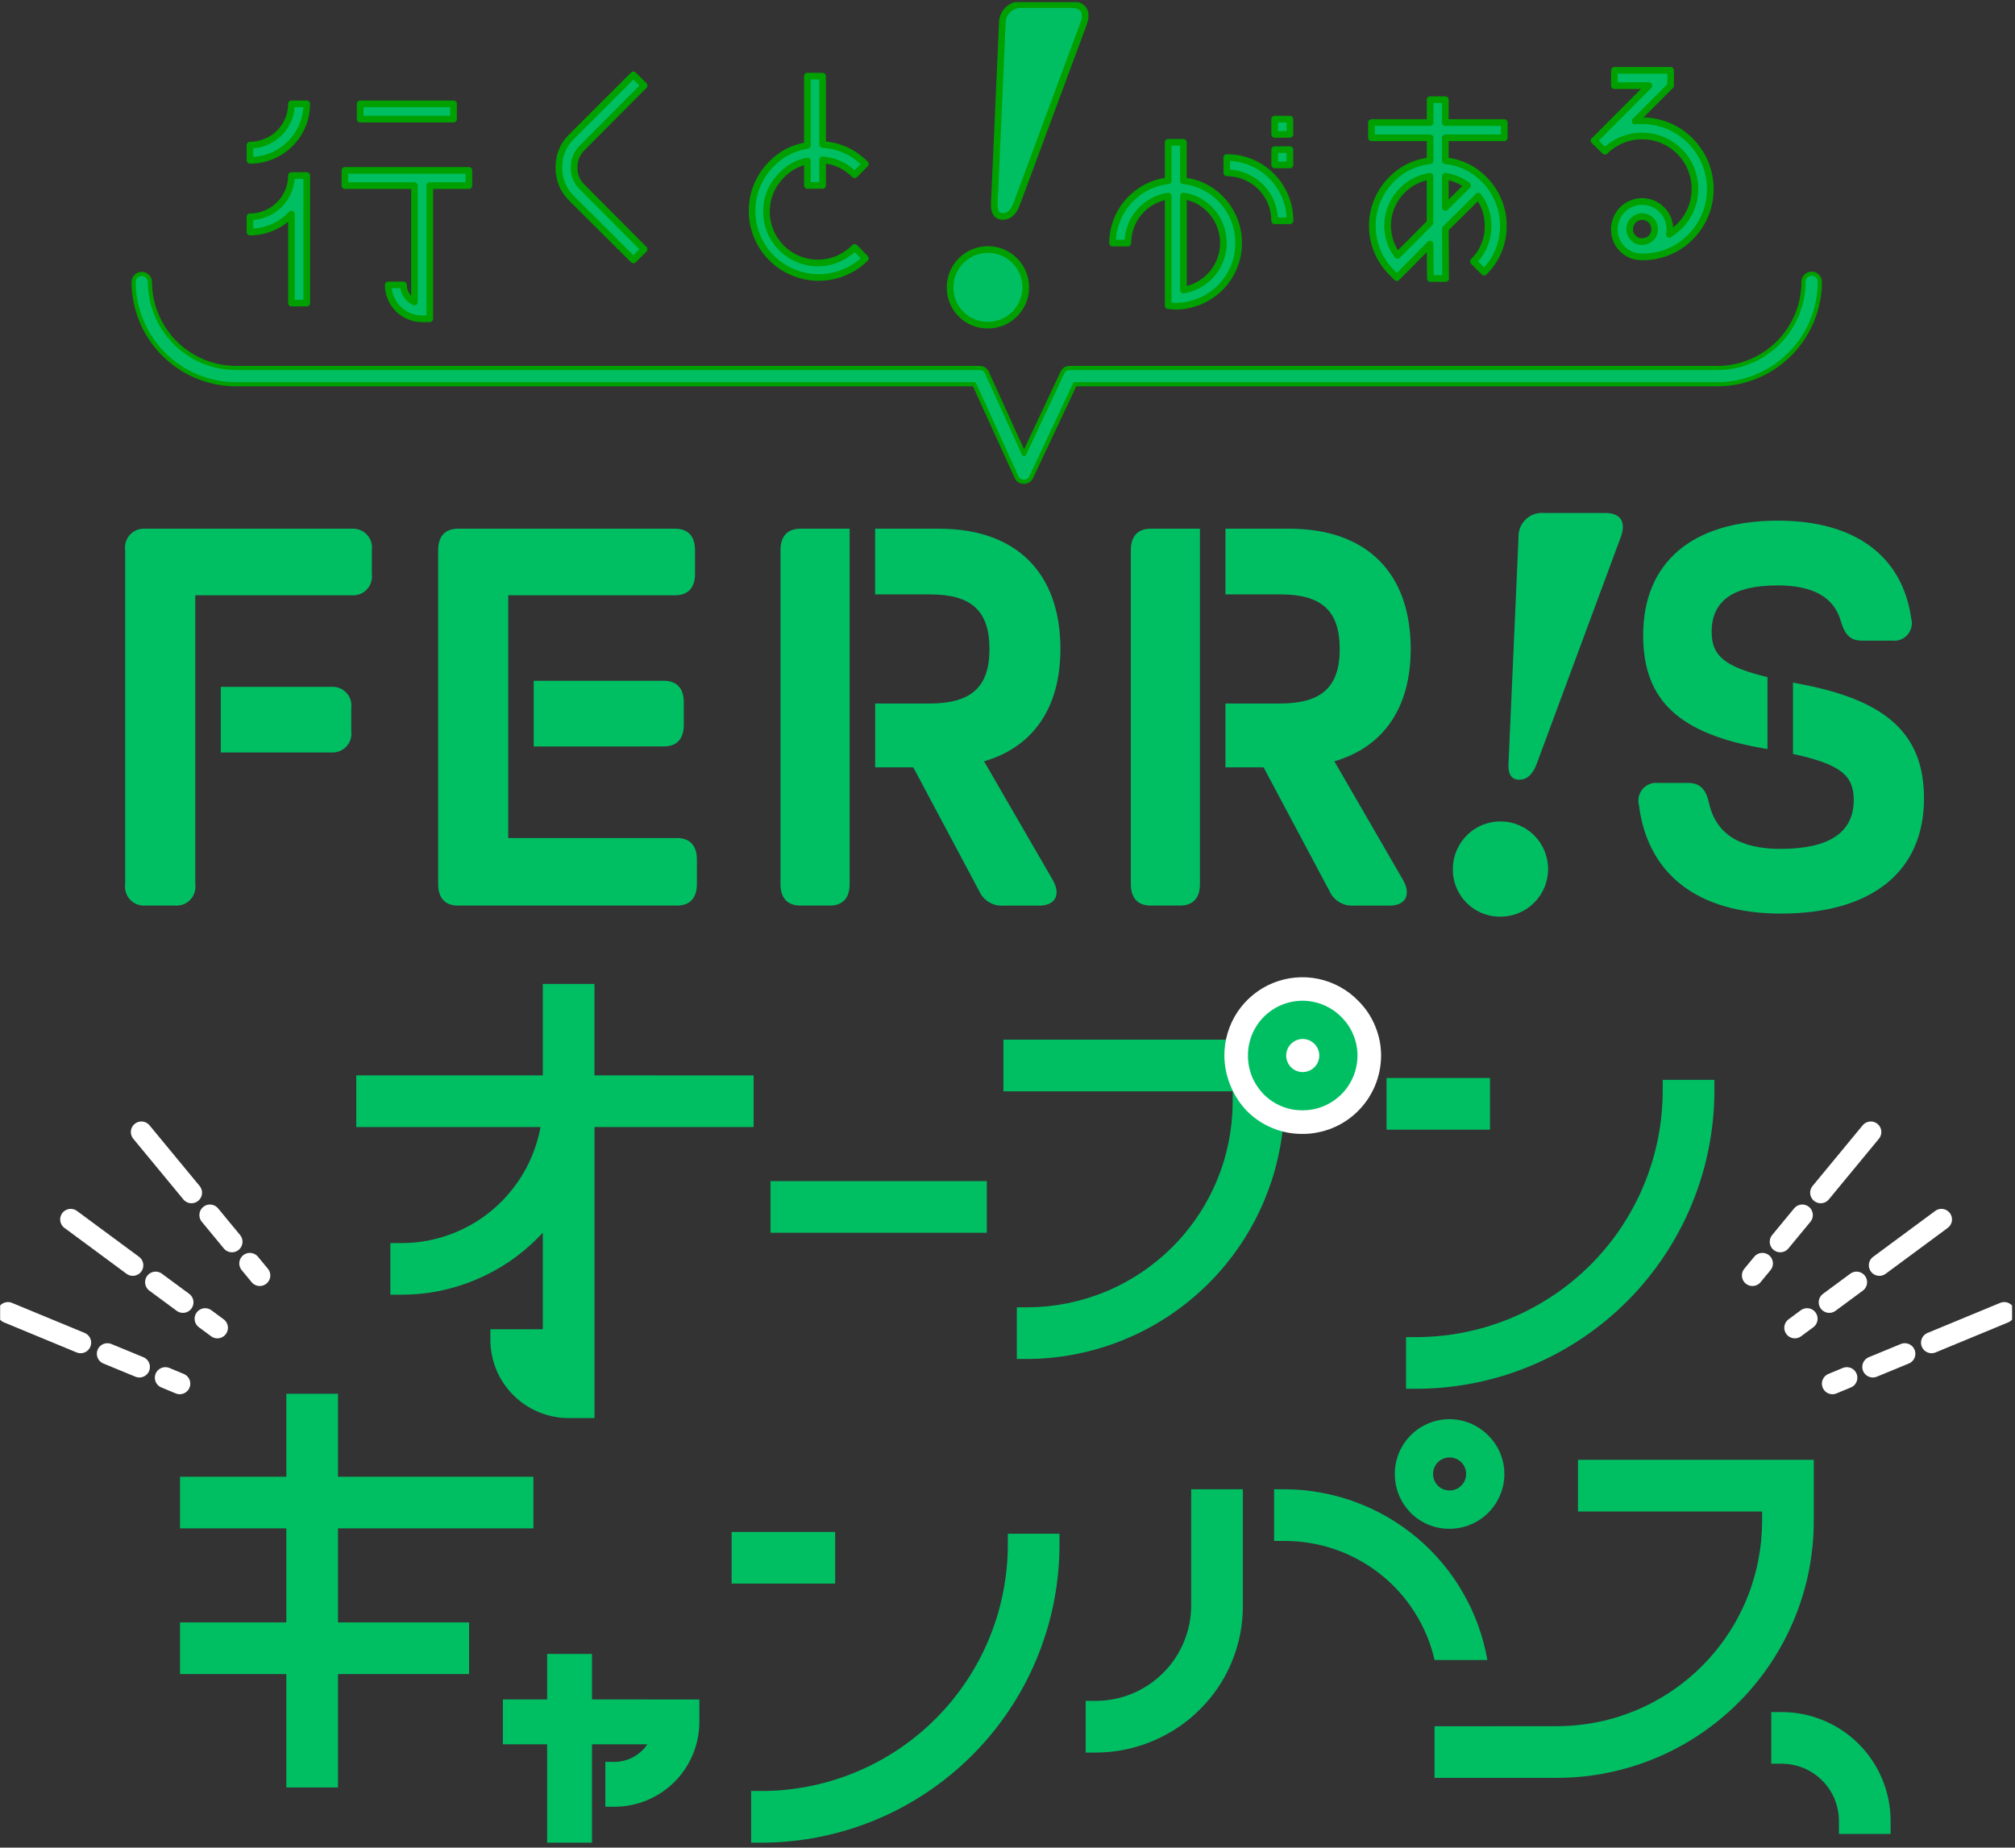 <svg xmlns="http://www.w3.org/2000/svg" xmlns:xlink="http://www.w3.org/1999/xlink" width="241" zoomAndPan="magnify" viewBox="0 0 180.75 165.75" height="221" preserveAspectRatio="xMidYMid meet" version="1.0"><rect x="0" y="0" width="180.75" height="165.75" fill="#333333" stroke="none"/><defs><clipPath id="97fe059901"><path d="M 89 0.191 L 98 0.191 L 98 20 L 89 20 Z M 89 0.191 " clip-rule="nonzero"/></clipPath><clipPath id="554e48c8b2"><path d="M 88 0.191 L 98 0.191 L 98 20 L 88 20 Z M 88 0.191 " clip-rule="nonzero"/></clipPath><clipPath id="2a0eb572af"><path d="M 0.012 91 L 47 91 L 47 146 L 0.012 146 Z M 0.012 91 " clip-rule="nonzero"/></clipPath><clipPath id="83a73ac48e"><path d="M 0.012 88 L 44 88 L 44 144 L 0.012 144 Z M 0.012 88 " clip-rule="nonzero"/></clipPath><clipPath id="34e74c6a42"><path d="M 0.012 82 L 39 82 L 39 141 L 0.012 141 Z M 0.012 82 " clip-rule="nonzero"/></clipPath><clipPath id="81311c42ed"><path d="M 0.012 86 L 51 86 L 51 142 L 0.012 142 Z M 0.012 86 " clip-rule="nonzero"/></clipPath><clipPath id="e8931c4ed3"><path d="M 0.012 82 L 48 82 L 48 139 L 0.012 139 Z M 0.012 82 " clip-rule="nonzero"/></clipPath><clipPath id="9655ac6599"><path d="M 0.012 74 L 44 74 L 44 134 L 0.012 134 Z M 0.012 74 " clip-rule="nonzero"/></clipPath><clipPath id="f488abe79f"><path d="M 0.012 96 L 43 96 L 43 151 L 0.012 151 Z M 0.012 96 " clip-rule="nonzero"/></clipPath><clipPath id="75117c6ba0"><path d="M 0.012 94 L 40 94 L 40 150 L 0.012 150 Z M 0.012 94 " clip-rule="nonzero"/></clipPath><clipPath id="2b951c528d"><path d="M 0.012 90 L 35 90 L 35 148 L 0.012 148 Z M 0.012 90 " clip-rule="nonzero"/></clipPath><clipPath id="f130845356"><path d="M 134 91 L 180.488 91 L 180.488 146 L 134 146 Z M 134 91 " clip-rule="nonzero"/></clipPath><clipPath id="26d3ef4341"><path d="M 137 88 L 180.488 88 L 180.488 144 L 137 144 Z M 137 88 " clip-rule="nonzero"/></clipPath><clipPath id="7c9bd019e0"><path d="M 141 82 L 180.488 82 L 180.488 141 L 141 141 Z M 141 82 " clip-rule="nonzero"/></clipPath><clipPath id="75b1751399"><path d="M 130 86 L 180.488 86 L 180.488 142 L 130 142 Z M 130 86 " clip-rule="nonzero"/></clipPath><clipPath id="a569c85733"><path d="M 132 82 L 180.488 82 L 180.488 139 L 132 139 Z M 132 82 " clip-rule="nonzero"/></clipPath><clipPath id="0454442317"><path d="M 136 74 L 180.488 74 L 180.488 134 L 136 134 Z M 136 74 " clip-rule="nonzero"/></clipPath><clipPath id="8cad774f51"><path d="M 137 96 L 180.488 96 L 180.488 151 L 137 151 Z M 137 96 " clip-rule="nonzero"/></clipPath><clipPath id="73d45f5d71"><path d="M 141 94 L 180.488 94 L 180.488 150 L 141 150 Z M 141 94 " clip-rule="nonzero"/></clipPath><clipPath id="94820f8550"><path d="M 146 90 L 180.488 90 L 180.488 148 L 146 148 Z M 146 90 " clip-rule="nonzero"/></clipPath><clipPath id="37175fec1a"><path d="M 45 148 L 63 148 L 63 165.309 L 45 165.309 Z M 45 148 " clip-rule="nonzero"/></clipPath><clipPath id="d464684e99"><path d="M 67 137 L 96 137 L 96 165.309 L 67 165.309 Z M 67 137 " clip-rule="nonzero"/></clipPath></defs><path fill="#00bf63" d="M 135.316 68.52 L 136.215 48.203 C 136.203 47.902 136.254 47.609 136.367 47.324 C 136.48 47.043 136.648 46.797 136.871 46.59 C 137.09 46.379 137.344 46.227 137.633 46.125 C 137.922 46.027 138.215 45.992 138.52 46.02 L 143.984 46.02 C 145.383 46.02 145.895 46.824 145.379 48.203 L 137.848 68.52 C 137.492 69.473 136.973 69.949 136.285 69.949 C 135.594 69.949 135.273 69.473 135.312 68.52 " fill-opacity="1" fill-rule="nonzero"/><path fill="#00bf63" d="M 130.324 77.871 C 130.328 77.59 130.363 77.316 130.422 77.043 C 130.484 76.77 130.57 76.508 130.68 76.25 C 130.793 75.996 130.93 75.75 131.086 75.523 C 131.246 75.293 131.426 75.082 131.629 74.887 C 131.828 74.695 132.047 74.52 132.281 74.371 C 132.516 74.219 132.762 74.09 133.023 73.988 C 133.281 73.887 133.551 73.809 133.824 73.758 C 134.098 73.707 134.375 73.688 134.656 73.691 C 134.934 73.695 135.211 73.723 135.484 73.781 C 135.758 73.84 136.023 73.926 136.277 74.035 C 136.535 74.145 136.777 74.277 137.008 74.438 C 137.238 74.594 137.453 74.773 137.648 74.973 C 137.844 75.172 138.016 75.391 138.172 75.621 C 138.324 75.855 138.453 76.102 138.559 76.363 C 138.66 76.621 138.738 76.887 138.793 77.16 C 138.844 77.434 138.871 77.711 138.867 77.992 C 138.867 78.27 138.836 78.547 138.781 78.82 C 138.723 79.094 138.641 79.359 138.535 79.617 C 138.426 79.875 138.293 80.117 138.137 80.352 C 137.98 80.582 137.805 80.797 137.605 80.992 C 137.406 81.191 137.191 81.367 136.961 81.52 C 136.727 81.676 136.48 81.805 136.223 81.91 C 135.965 82.02 135.699 82.098 135.426 82.152 C 135.152 82.207 134.875 82.234 134.594 82.234 C 134.309 82.238 134.027 82.211 133.746 82.156 C 133.469 82.105 133.195 82.023 132.93 81.914 C 132.668 81.805 132.418 81.672 132.18 81.512 C 131.945 81.352 131.727 81.168 131.527 80.965 C 131.328 80.762 131.148 80.539 130.996 80.301 C 130.84 80.059 130.711 79.809 130.609 79.543 C 130.504 79.277 130.43 79 130.383 78.719 C 130.332 78.438 130.316 78.156 130.324 77.871 " fill-opacity="1" fill-rule="nonzero"/><path fill="#00bf63" d="M 26.168 9.324 L 27.539 9.324 C 27.539 9.656 27.504 9.988 27.441 10.316 C 27.375 10.645 27.277 10.961 27.148 11.27 C 27.02 11.578 26.863 11.871 26.676 12.148 C 26.488 12.422 26.277 12.68 26.043 12.914 C 25.805 13.152 25.547 13.359 25.27 13.547 C 24.992 13.73 24.699 13.887 24.391 14.012 C 24.082 14.141 23.762 14.234 23.434 14.301 C 23.105 14.363 22.777 14.395 22.441 14.395 L 22.441 13.023 C 22.934 13.027 23.41 12.934 23.863 12.746 C 24.32 12.562 24.723 12.293 25.074 11.945 C 25.422 11.602 25.691 11.199 25.883 10.746 C 26.074 10.289 26.168 9.816 26.168 9.324 M 26.168 15.762 L 27.539 15.762 L 27.539 27.211 L 26.168 27.211 L 26.168 19.215 C 25.688 19.73 25.121 20.129 24.473 20.41 C 23.824 20.691 23.148 20.832 22.441 20.832 L 22.441 19.461 C 22.934 19.465 23.406 19.371 23.863 19.184 C 24.316 18.996 24.719 18.727 25.066 18.383 C 25.418 18.035 25.688 17.637 25.879 17.184 C 26.07 16.727 26.164 16.254 26.168 15.766 M 42.09 15.297 L 42.09 16.668 L 38.582 16.668 L 38.582 28.617 L 37.898 28.617 C 37.492 28.621 37.105 28.543 36.734 28.391 C 36.359 28.234 36.031 28.016 35.746 27.73 C 35.461 27.445 35.238 27.117 35.086 26.742 C 34.93 26.371 34.855 25.98 34.855 25.578 L 36.227 25.578 C 36.223 25.91 36.309 26.215 36.488 26.492 C 36.668 26.77 36.91 26.977 37.211 27.113 L 37.211 16.668 L 30.965 16.668 L 30.965 15.297 Z M 40.715 10.695 L 32.332 10.695 L 32.332 9.324 L 40.715 9.324 Z M 40.715 10.695 " fill-opacity="1" fill-rule="nonzero"/><path stroke-linecap="round" transform="matrix(0.748, 0, 0, 0.748, -7.935, -3.042)" fill="none" stroke-linejoin="round" d="M 45.563 16.521 L 47.394 16.521 C 47.394 16.965 47.347 17.409 47.264 17.847 C 47.175 18.285 47.045 18.708 46.873 19.12 C 46.7 19.533 46.492 19.924 46.241 20.295 C 45.991 20.66 45.709 21.004 45.396 21.318 C 45.077 21.636 44.733 21.913 44.362 22.163 C 43.992 22.408 43.6 22.617 43.188 22.784 C 42.776 22.956 42.348 23.082 41.909 23.17 C 41.471 23.254 41.033 23.296 40.584 23.296 L 40.584 21.464 C 41.241 21.469 41.878 21.344 42.483 21.093 C 43.094 20.848 43.632 20.488 44.101 20.023 C 44.566 19.564 44.926 19.026 45.182 18.421 C 45.437 17.81 45.563 17.179 45.563 16.521 Z M 45.563 25.122 L 47.394 25.122 L 47.394 40.419 L 45.563 40.419 L 45.563 29.736 C 44.921 30.425 44.164 30.957 43.298 31.333 C 42.431 31.708 41.528 31.896 40.584 31.896 L 40.584 30.065 C 41.241 30.07 41.873 29.944 42.483 29.694 C 43.089 29.443 43.626 29.083 44.091 28.624 C 44.561 28.16 44.921 27.627 45.176 27.022 C 45.432 26.411 45.557 25.78 45.563 25.127 Z M 66.835 24.501 L 66.835 26.333 L 62.148 26.333 L 62.148 42.298 L 61.235 42.298 C 60.692 42.303 60.176 42.199 59.68 41.995 C 59.179 41.786 58.74 41.494 58.359 41.113 C 57.978 40.732 57.681 40.294 57.477 39.793 C 57.269 39.297 57.169 38.775 57.169 38.237 L 59.001 38.237 C 58.996 38.681 59.111 39.088 59.351 39.459 C 59.591 39.829 59.915 40.106 60.317 40.288 L 60.317 26.333 L 51.971 26.333 L 51.971 24.501 Z M 64.998 18.353 L 53.798 18.353 L 53.798 16.521 L 64.998 16.521 Z M 64.998 18.353 " stroke="#00a000" stroke-width="0.8" stroke-opacity="1" stroke-miterlimit="4"/><path stroke-linecap="round" transform="matrix(0.748, 0, 0, 0.748, -17.758, -2.122)" fill-opacity="1" fill="#00bf63" fill-rule="nonzero" stroke-linejoin="round" d="M 99.698 11.823 L 100.982 13.101 L 93.581 20.538 C 92.919 21.191 92.59 21.984 92.59 22.918 C 92.574 23.852 92.903 24.646 93.581 25.298 L 100.982 32.73 L 99.698 34.008 L 92.266 26.608 C 91.254 25.585 90.753 24.353 90.768 22.908 C 90.753 21.478 91.254 20.257 92.266 19.249 Z M 99.698 11.823 " stroke="#00a000" stroke-width="0.8" stroke-opacity="1" stroke-miterlimit="4"/><path stroke-linecap="round" transform="matrix(0.748, 0, 0, 0.748, -23.889, -2.161)" fill-opacity="1" fill="#00bf63" fill-rule="nonzero" stroke-linejoin="round" d="M 135.711 33.878 C 135.341 34.243 134.939 34.572 134.5 34.859 C 134.062 35.146 133.603 35.386 133.123 35.579 C 132.637 35.778 132.136 35.924 131.625 36.023 C 131.113 36.122 130.597 36.169 130.075 36.169 C 129.553 36.164 129.036 36.112 128.525 36.007 C 128.013 35.903 127.517 35.751 127.032 35.548 C 126.552 35.35 126.098 35.104 125.665 34.812 C 125.232 34.52 124.83 34.191 124.459 33.82 C 124.089 33.45 123.76 33.048 123.473 32.615 C 123.18 32.182 122.94 31.722 122.737 31.237 C 122.539 30.757 122.387 30.261 122.283 29.75 C 122.184 29.238 122.131 28.722 122.131 28.2 C 122.126 27.678 122.178 27.161 122.278 26.644 C 122.377 26.133 122.528 25.637 122.726 25.152 C 122.925 24.672 123.165 24.212 123.452 23.774 C 123.744 23.341 124.068 22.939 124.438 22.568 C 125.628 21.342 127.069 20.601 128.76 20.335 L 128.76 12.021 L 130.586 12.021 L 130.586 20.22 C 132.59 20.356 134.302 21.138 135.711 22.563 L 134.433 23.847 C 133.363 22.788 132.084 22.193 130.586 22.052 L 130.586 25.126 L 128.76 25.126 L 128.76 22.198 C 127.575 22.438 126.562 22.991 125.717 23.847 C 125.425 24.134 125.164 24.442 124.934 24.781 C 124.699 25.115 124.506 25.47 124.344 25.846 C 124.183 26.222 124.062 26.608 123.979 27.01 C 123.895 27.412 123.854 27.813 123.849 28.22 C 123.849 28.628 123.885 29.035 123.963 29.436 C 124.042 29.838 124.156 30.225 124.313 30.606 C 124.464 30.981 124.657 31.341 124.882 31.681 C 125.111 32.02 125.367 32.333 125.654 32.625 C 125.941 32.912 126.26 33.168 126.599 33.398 C 126.938 33.622 127.298 33.81 127.674 33.967 C 128.05 34.123 128.441 34.238 128.843 34.316 C 129.245 34.394 129.647 34.431 130.054 34.426 C 130.466 34.426 130.868 34.384 131.27 34.301 C 131.666 34.217 132.058 34.092 132.428 33.935 C 132.804 33.773 133.164 33.575 133.498 33.345 C 133.838 33.116 134.145 32.855 134.433 32.563 Z M 135.711 33.878 " stroke="#00a000" stroke-width="0.8" stroke-opacity="1" stroke-miterlimit="4"/><path fill="#00bf63" d="M 109.559 17.82 C 109.953 18.215 110.281 18.66 110.543 19.156 C 110.805 19.648 110.988 20.172 111.098 20.719 C 111.207 21.266 111.23 21.82 111.176 22.375 C 111.121 22.934 110.988 23.469 110.773 23.984 C 110.559 24.5 110.277 24.977 109.922 25.406 C 109.57 25.84 109.16 26.215 108.695 26.523 C 108.23 26.836 107.734 27.074 107.199 27.238 C 106.664 27.406 106.117 27.488 105.559 27.492 L 104.875 27.438 L 104.875 17.602 C 104.371 17.68 103.898 17.84 103.453 18.09 C 103.008 18.336 102.617 18.656 102.285 19.043 C 101.953 19.43 101.699 19.859 101.523 20.34 C 101.348 20.816 101.258 21.309 101.258 21.82 L 99.887 21.82 C 99.887 21.477 99.918 21.137 99.98 20.801 C 100.043 20.465 100.137 20.137 100.258 19.816 C 100.379 19.496 100.531 19.191 100.707 18.898 C 100.887 18.605 101.09 18.332 101.316 18.074 C 101.547 17.82 101.797 17.59 102.066 17.379 C 102.336 17.168 102.621 16.984 102.926 16.828 C 103.23 16.668 103.547 16.539 103.875 16.438 C 104.199 16.34 104.535 16.27 104.875 16.23 L 104.875 12.777 L 106.242 12.777 L 106.242 16.23 C 107.535 16.375 108.641 16.906 109.559 17.82 M 108.574 18.777 C 107.93 18.121 107.156 17.727 106.246 17.598 L 106.246 26.039 C 107.039 25.906 107.738 25.578 108.348 25.055 C 108.957 24.531 109.383 23.883 109.629 23.121 C 109.875 22.355 109.902 21.582 109.711 20.801 C 109.523 20.02 109.145 19.344 108.574 18.777 M 114.137 15.789 C 114.676 16.32 115.09 16.938 115.383 17.637 C 115.672 18.336 115.812 19.062 115.809 19.82 L 114.438 19.82 C 114.438 19.535 114.41 19.258 114.355 18.98 C 114.301 18.703 114.219 18.434 114.109 18.172 C 114.004 17.91 113.871 17.664 113.715 17.43 C 113.555 17.195 113.379 16.977 113.18 16.777 C 112.977 16.578 112.762 16.398 112.527 16.242 C 112.293 16.086 112.043 15.953 111.781 15.844 C 111.52 15.734 111.254 15.656 110.977 15.598 C 110.699 15.543 110.418 15.516 110.137 15.516 L 110.137 14.145 C 110.887 14.141 111.609 14.281 112.305 14.566 C 112.996 14.852 113.609 15.262 114.137 15.793 M 114.438 10.695 L 115.809 10.695 L 115.809 12.066 L 114.438 12.066 Z M 115.809 14.805 L 114.438 14.805 L 114.438 13.434 L 115.809 13.434 Z M 115.809 14.805 " fill-opacity="1" fill-rule="nonzero"/><path stroke-linecap="round" transform="matrix(0.748, 0, 0, 0.748, -35.368, -3.527)" fill="none" stroke-linejoin="round" d="M 193.628 28.522 C 194.156 29.049 194.594 29.644 194.944 30.306 C 195.293 30.964 195.539 31.663 195.685 32.394 C 195.831 33.125 195.862 33.866 195.789 34.607 C 195.716 35.353 195.539 36.068 195.252 36.757 C 194.965 37.446 194.589 38.083 194.114 38.657 C 193.644 39.236 193.096 39.737 192.475 40.149 C 191.854 40.567 191.191 40.885 190.476 41.104 C 189.761 41.329 189.031 41.438 188.284 41.444 L 187.371 41.371 L 187.371 28.229 C 186.698 28.334 186.066 28.548 185.471 28.882 C 184.876 29.21 184.354 29.638 183.911 30.155 C 183.467 30.672 183.128 31.246 182.893 31.888 C 182.658 32.524 182.538 33.182 182.538 33.866 L 180.706 33.866 C 180.706 33.406 180.748 32.952 180.832 32.504 C 180.915 32.055 181.04 31.616 181.202 31.188 C 181.364 30.76 181.567 30.353 181.802 29.962 C 182.042 29.571 182.314 29.205 182.616 28.861 C 182.924 28.522 183.258 28.214 183.619 27.932 C 183.979 27.65 184.36 27.405 184.767 27.196 C 185.174 26.982 185.597 26.81 186.035 26.674 C 186.468 26.544 186.917 26.45 187.371 26.397 L 187.371 21.784 L 189.198 21.784 L 189.198 26.397 C 190.925 26.591 192.402 27.295 193.628 28.522 Z M 192.313 29.8 C 191.452 28.923 190.419 28.396 189.203 28.224 L 189.203 39.502 C 190.262 39.325 191.196 38.886 192.011 38.187 C 192.825 37.488 193.394 36.621 193.722 35.604 C 194.051 34.581 194.088 33.547 193.832 32.504 C 193.581 31.46 193.075 30.557 192.313 29.8 Z M 199.745 25.808 C 200.465 26.517 201.018 27.342 201.41 28.276 C 201.796 29.21 201.984 30.181 201.979 31.194 L 200.147 31.194 C 200.147 30.813 200.11 30.442 200.037 30.072 C 199.964 29.701 199.855 29.341 199.709 28.991 C 199.568 28.642 199.39 28.313 199.181 28 C 198.967 27.687 198.733 27.394 198.466 27.128 C 198.195 26.862 197.908 26.622 197.595 26.413 C 197.282 26.204 196.948 26.027 196.598 25.881 C 196.248 25.735 195.893 25.63 195.523 25.552 C 195.152 25.479 194.777 25.442 194.401 25.442 L 194.401 23.611 C 195.403 23.605 196.368 23.788 197.292 24.174 C 198.221 24.555 199.04 25.098 199.745 25.813 Z M 200.147 19.002 L 201.974 19.002 L 201.974 20.829 L 200.147 20.829 Z M 201.974 24.493 L 200.147 24.493 L 200.147 22.661 L 201.974 22.661 Z M 201.974 24.493 " stroke="#00a000" stroke-width="0.8" stroke-opacity="1" stroke-miterlimit="4"/><path fill="#00bf63" d="M 129.758 12.375 L 129.758 14.43 C 131.117 14.574 132.277 15.133 133.238 16.098 C 133.793 16.648 134.219 17.285 134.52 18.008 C 134.82 18.73 134.969 19.484 134.965 20.266 C 134.973 21.047 134.828 21.801 134.527 22.523 C 134.227 23.246 133.797 23.883 133.238 24.43 L 132.281 23.473 C 133.16 22.586 133.602 21.516 133.594 20.266 C 133.598 19.281 133.305 18.395 132.719 17.605 C 132.363 17.961 131.129 19.195 129.758 20.539 L 129.785 25.004 L 128.414 25.004 L 128.387 21.91 C 126.828 23.5 125.402 24.922 125.402 24.922 L 124.91 24.43 C 124.637 24.156 124.395 23.855 124.184 23.531 C 123.969 23.211 123.789 22.871 123.645 22.512 C 123.5 22.156 123.391 21.785 123.316 21.406 C 123.242 21.027 123.207 20.645 123.207 20.258 C 123.207 19.871 123.246 19.488 123.324 19.109 C 123.398 18.73 123.512 18.363 123.66 18.008 C 123.809 17.652 123.988 17.312 124.203 16.992 C 124.418 16.668 124.664 16.371 124.938 16.098 C 125.891 15.137 127.043 14.582 128.391 14.43 L 128.391 12.375 L 123.129 12.375 L 123.129 11.004 L 128.391 11.004 L 128.391 8.949 L 129.758 8.949 L 129.758 11.004 L 135.047 11.004 L 135.047 12.375 Z M 128.387 19.992 L 128.387 15.824 C 127.859 15.906 127.359 16.078 126.887 16.336 C 126.418 16.598 126.012 16.934 125.66 17.34 C 125.312 17.746 125.043 18.203 124.855 18.703 C 124.672 19.207 124.578 19.727 124.578 20.266 C 124.586 21.246 124.879 22.133 125.457 22.922 C 125.867 22.539 127.102 21.277 128.387 19.992 M 129.758 15.824 L 129.758 18.621 C 130.691 17.715 131.457 16.949 131.758 16.648 C 131.16 16.211 130.492 15.938 129.758 15.824 " fill-opacity="1" fill-rule="nonzero"/><path stroke-linecap="round" transform="matrix(0.748, 0, 0, 0.748, -43.599, -2.908)" fill="none" stroke-linejoin="round" d="M 231.614 20.419 L 231.614 23.165 C 233.43 23.358 234.98 24.104 236.264 25.393 C 237.005 26.129 237.574 26.98 237.975 27.945 C 238.377 28.911 238.576 29.918 238.57 30.962 C 238.581 32.005 238.388 33.013 237.986 33.978 C 237.584 34.944 237.01 35.794 236.264 36.525 L 234.985 35.246 C 236.159 34.062 236.749 32.632 236.739 30.962 C 236.744 29.646 236.352 28.462 235.57 27.408 C 235.095 27.882 233.445 29.532 231.614 31.327 L 231.65 37.292 L 229.818 37.292 L 229.782 33.159 C 227.699 35.283 225.794 37.183 225.794 37.183 L 225.137 36.525 C 224.772 36.16 224.448 35.758 224.166 35.325 C 223.879 34.897 223.639 34.443 223.446 33.962 C 223.253 33.488 223.107 32.992 223.008 32.486 C 222.908 31.979 222.861 31.468 222.861 30.951 C 222.861 30.434 222.914 29.923 223.018 29.417 C 223.117 28.911 223.269 28.42 223.467 27.945 C 223.665 27.47 223.905 27.016 224.192 26.588 C 224.479 26.155 224.808 25.758 225.173 25.393 C 226.447 24.109 227.986 23.368 229.787 23.165 L 229.787 20.419 L 222.757 20.419 L 222.757 18.588 L 229.787 18.588 L 229.787 15.842 L 231.614 15.842 L 231.614 18.588 L 238.68 18.588 L 238.68 20.419 Z M 229.782 30.596 L 229.782 25.028 C 229.077 25.137 228.409 25.367 227.778 25.711 C 227.151 26.061 226.609 26.51 226.139 27.053 C 225.674 27.595 225.314 28.206 225.064 28.874 C 224.819 29.547 224.693 30.241 224.693 30.962 C 224.704 32.272 225.095 33.456 225.868 34.51 C 226.416 33.999 228.065 32.313 229.782 30.596 Z M 231.614 25.028 L 231.614 28.764 C 232.861 27.554 233.884 26.531 234.286 26.129 C 233.487 25.544 232.595 25.179 231.614 25.028 Z M 231.614 25.028 " stroke="#00a000" stroke-width="0.8" stroke-opacity="1" stroke-miterlimit="4"/><path fill="#00bf63" d="M 151.766 21.277 C 151.191 21.863 150.527 22.309 149.77 22.617 C 149.012 22.926 148.227 23.074 147.406 23.059 C 146.723 23.066 146.137 22.828 145.648 22.348 C 145.168 21.852 144.93 21.258 144.938 20.566 C 144.938 20.238 145.004 19.918 145.133 19.613 C 145.262 19.309 145.441 19.039 145.676 18.809 C 145.91 18.574 146.184 18.398 146.488 18.273 C 146.797 18.148 147.113 18.086 147.445 18.086 C 147.773 18.09 148.094 18.156 148.398 18.281 C 148.703 18.41 148.973 18.594 149.203 18.828 C 149.438 19.062 149.613 19.332 149.738 19.641 C 149.863 19.945 149.926 20.266 149.926 20.594 C 149.918 20.742 149.898 20.891 149.871 21.035 C 150.195 20.828 150.496 20.59 150.773 20.32 C 150.996 20.102 151.191 19.863 151.367 19.605 C 151.539 19.344 151.688 19.074 151.805 18.785 C 151.926 18.496 152.016 18.203 152.078 17.895 C 152.141 17.59 152.172 17.281 152.172 16.973 C 152.176 16.66 152.145 16.352 152.086 16.047 C 152.023 15.738 151.938 15.441 151.816 15.156 C 151.699 14.867 151.555 14.594 151.383 14.332 C 151.211 14.074 151.016 13.832 150.797 13.613 C 150.578 13.391 150.336 13.195 150.078 13.02 C 149.82 12.844 149.547 12.699 149.262 12.578 C 148.973 12.457 148.68 12.367 148.371 12.305 C 148.066 12.242 147.758 12.211 147.449 12.207 C 147.137 12.207 146.828 12.234 146.523 12.293 C 146.215 12.355 145.918 12.441 145.633 12.559 C 145.344 12.676 145.07 12.824 144.809 12.992 C 144.551 13.164 144.309 13.359 144.086 13.578 L 143.105 12.617 L 143.133 12.617 L 148.039 7.688 L 144.941 7.688 L 144.941 6.316 L 149.984 6.316 L 149.984 7.688 L 146.805 10.867 C 147.023 10.844 147.242 10.832 147.461 10.84 C 147.863 10.84 148.258 10.883 148.652 10.965 C 149.043 11.043 149.426 11.164 149.797 11.316 C 150.164 11.473 150.516 11.664 150.848 11.887 C 151.18 12.113 151.488 12.367 151.77 12.652 C 152.051 12.938 152.305 13.246 152.523 13.582 C 152.746 13.914 152.934 14.266 153.086 14.637 C 153.238 15.008 153.352 15.391 153.43 15.785 C 153.508 16.176 153.547 16.574 153.547 16.977 C 153.547 17.781 153.395 18.559 153.086 19.305 C 152.777 20.051 152.336 20.707 151.766 21.277 M 148.559 20.594 C 148.551 20.277 148.438 20.004 148.23 19.77 C 148.004 19.562 147.742 19.453 147.434 19.441 C 147.285 19.441 147.145 19.473 147.008 19.527 C 146.867 19.586 146.746 19.668 146.641 19.77 C 146.539 19.875 146.457 19.996 146.398 20.137 C 146.34 20.273 146.312 20.414 146.312 20.562 C 146.301 20.879 146.41 21.145 146.641 21.359 C 146.848 21.582 147.105 21.691 147.406 21.688 C 147.559 21.691 147.703 21.668 147.84 21.617 C 147.98 21.562 148.105 21.484 148.215 21.383 C 148.32 21.277 148.406 21.16 148.465 21.02 C 148.523 20.883 148.555 20.742 148.559 20.59 " fill-opacity="1" fill-rule="nonzero"/><path stroke-linecap="round" transform="matrix(0.748, 0, 0, 0.748, -50.676, -1.977)" fill="none" stroke-linejoin="round" d="M 270.472 31.068 C 269.705 31.851 268.818 32.446 267.805 32.858 C 266.793 33.271 265.744 33.469 264.648 33.448 C 263.734 33.459 262.952 33.14 262.299 32.498 C 261.657 31.835 261.339 31.042 261.349 30.118 C 261.349 29.68 261.438 29.252 261.61 28.845 C 261.783 28.438 262.023 28.078 262.336 27.77 C 262.649 27.457 263.014 27.222 263.421 27.055 C 263.834 26.888 264.256 26.804 264.7 26.804 C 265.138 26.81 265.566 26.898 265.973 27.065 C 266.38 27.238 266.741 27.483 267.048 27.796 C 267.362 28.109 267.596 28.469 267.763 28.882 C 267.93 29.289 268.014 29.717 268.014 30.155 C 268.004 30.353 267.977 30.552 267.941 30.745 C 268.374 30.468 268.776 30.15 269.146 29.79 C 269.444 29.497 269.705 29.179 269.94 28.835 C 270.169 28.485 270.368 28.125 270.524 27.739 C 270.686 27.352 270.806 26.961 270.89 26.549 C 270.973 26.142 271.015 25.729 271.015 25.317 C 271.02 24.9 270.978 24.487 270.9 24.08 C 270.817 23.668 270.702 23.271 270.54 22.89 C 270.383 22.504 270.19 22.139 269.961 21.789 C 269.731 21.445 269.47 21.121 269.178 20.829 C 268.886 20.531 268.562 20.27 268.218 20.035 C 267.873 19.801 267.508 19.608 267.127 19.446 C 266.741 19.284 266.349 19.164 265.937 19.08 C 265.53 18.997 265.117 18.955 264.705 18.95 C 264.288 18.95 263.875 18.986 263.468 19.065 C 263.056 19.148 262.659 19.263 262.278 19.42 C 261.892 19.576 261.527 19.775 261.177 19.999 C 260.833 20.229 260.509 20.49 260.212 20.782 L 258.902 19.498 L 258.938 19.498 L 265.493 12.912 L 261.355 12.912 L 261.355 11.08 L 268.092 11.08 L 268.092 12.912 L 263.844 17.16 C 264.136 17.129 264.429 17.113 264.721 17.123 C 265.258 17.123 265.785 17.181 266.313 17.29 C 266.834 17.395 267.346 17.556 267.842 17.76 C 268.332 17.969 268.802 18.225 269.246 18.522 C 269.689 18.825 270.102 19.164 270.477 19.545 C 270.853 19.926 271.192 20.338 271.485 20.787 C 271.782 21.231 272.033 21.7 272.236 22.196 C 272.44 22.692 272.591 23.203 272.695 23.73 C 272.8 24.252 272.852 24.785 272.852 25.322 C 272.852 26.397 272.648 27.436 272.236 28.433 C 271.824 29.43 271.234 30.306 270.472 31.068 Z M 266.187 30.155 C 266.172 29.732 266.026 29.367 265.749 29.054 C 265.446 28.777 265.091 28.631 264.684 28.615 C 264.486 28.615 264.293 28.657 264.11 28.73 C 263.928 28.809 263.766 28.918 263.625 29.054 C 263.484 29.195 263.38 29.357 263.301 29.544 C 263.223 29.727 263.186 29.915 263.186 30.113 C 263.171 30.536 263.317 30.891 263.625 31.178 C 263.901 31.475 264.241 31.622 264.648 31.616 C 264.846 31.622 265.039 31.59 265.227 31.522 C 265.415 31.449 265.582 31.345 265.723 31.209 C 265.869 31.068 265.984 30.912 266.062 30.729 C 266.14 30.546 266.182 30.353 266.187 30.155 Z M 266.187 30.155 " stroke="#00a000" stroke-width="0.8" stroke-opacity="1" stroke-miterlimit="4"/><g clip-path="url(#97fe059901)"><path fill="#00bf63" d="M 89.27 18.293 L 89.984 2.152 C 89.977 1.91 90.016 1.676 90.105 1.449 C 90.199 1.227 90.332 1.031 90.508 0.863 C 90.684 0.699 90.883 0.574 91.113 0.496 C 91.344 0.418 91.578 0.391 91.82 0.414 L 96.16 0.414 C 97.27 0.414 97.68 1.055 97.27 2.148 L 91.281 18.293 C 91 19.051 90.586 19.43 90.039 19.43 C 89.492 19.43 89.234 19.051 89.266 18.293 " fill-opacity="1" fill-rule="nonzero"/></g><g clip-path="url(#554e48c8b2)"><path stroke-linecap="round" transform="matrix(0.748, 0, 0, 0.748, -31.605, 0.114)" fill="none" stroke-linejoin="round" d="M 161.494 24.288 L 162.449 2.723 C 162.439 2.4 162.491 2.087 162.611 1.784 C 162.736 1.487 162.914 1.226 163.149 1.001 C 163.384 0.782 163.65 0.615 163.958 0.511 C 164.266 0.406 164.579 0.37 164.902 0.401 L 170.701 0.401 C 172.183 0.401 172.731 1.257 172.183 2.718 L 164.182 24.288 C 163.806 25.301 163.253 25.807 162.522 25.807 C 161.792 25.807 161.447 25.301 161.494 24.288 Z M 161.494 24.288 " stroke="#00a000" stroke-width="0.8" stroke-opacity="1" stroke-miterlimit="4"/></g><path fill="#00bf63" d="M 85.301 25.727 C 85.312 25.277 85.406 24.848 85.586 24.438 C 85.766 24.027 86.016 23.664 86.34 23.355 C 86.66 23.043 87.031 22.805 87.445 22.641 C 87.863 22.477 88.297 22.395 88.742 22.402 C 89.191 22.41 89.621 22.5 90.035 22.676 C 90.445 22.852 90.809 23.102 91.121 23.422 C 91.434 23.742 91.676 24.109 91.844 24.527 C 92.012 24.941 92.094 25.371 92.09 25.82 C 92.086 26.27 92 26.699 91.824 27.113 C 91.652 27.527 91.406 27.891 91.09 28.207 C 90.77 28.523 90.402 28.766 89.988 28.938 C 89.574 29.105 89.145 29.191 88.695 29.191 C 88.238 29.199 87.797 29.113 87.375 28.938 C 86.949 28.762 86.578 28.512 86.258 28.184 C 85.938 27.855 85.695 27.48 85.527 27.055 C 85.363 26.625 85.285 26.184 85.301 25.727 " fill-opacity="1" fill-rule="nonzero"/><path stroke-linecap="round" transform="matrix(0.748, 0, 0, 0.748, -30.201, -7.624)" fill="none" stroke-linejoin="round" d="M 154.316 44.558 C 154.332 43.958 154.457 43.383 154.697 42.835 C 154.937 42.287 155.271 41.802 155.704 41.39 C 156.132 40.972 156.628 40.654 157.181 40.435 C 157.739 40.216 158.319 40.106 158.914 40.116 C 159.514 40.127 160.088 40.247 160.641 40.482 C 161.189 40.717 161.675 41.051 162.092 41.479 C 162.51 41.906 162.833 42.397 163.058 42.955 C 163.282 43.509 163.392 44.083 163.386 44.683 C 163.381 45.283 163.266 45.857 163.031 46.41 C 162.802 46.964 162.473 47.449 162.05 47.872 C 161.622 48.294 161.132 48.618 160.579 48.848 C 160.025 49.072 159.451 49.187 158.851 49.187 C 158.24 49.197 157.651 49.083 157.087 48.848 C 156.518 48.613 156.022 48.279 155.594 47.84 C 155.167 47.402 154.843 46.901 154.619 46.332 C 154.399 45.758 154.295 45.168 154.316 44.558 Z M 154.316 44.558 " stroke="#00a000" stroke-width="0.8" stroke-opacity="1" stroke-miterlimit="4"/><path fill="#00bf63" d="M 91.906 43.246 L 91.898 43.246 C 91.59 43.242 91.371 43.102 91.242 42.816 L 87.453 34.496 L 21.191 34.496 C 20.59 34.496 19.992 34.438 19.398 34.32 C 18.809 34.199 18.234 34.027 17.676 33.793 C 17.117 33.562 16.59 33.281 16.09 32.945 C 15.586 32.609 15.121 32.227 14.695 31.801 C 14.27 31.375 13.887 30.91 13.551 30.41 C 13.215 29.906 12.934 29.379 12.703 28.82 C 12.469 28.262 12.297 27.688 12.176 27.098 C 12.059 26.504 12 25.906 12 25.305 C 12.004 25.105 12.078 24.938 12.219 24.801 C 12.363 24.664 12.531 24.598 12.727 24.598 C 12.926 24.598 13.094 24.664 13.234 24.801 C 13.379 24.938 13.453 25.105 13.457 25.305 C 13.457 25.812 13.508 26.312 13.609 26.812 C 13.707 27.309 13.855 27.793 14.051 28.262 C 14.242 28.73 14.48 29.176 14.766 29.598 C 15.047 30.02 15.367 30.41 15.727 30.77 C 16.086 31.129 16.477 31.449 16.898 31.73 C 17.32 32.016 17.766 32.254 18.234 32.449 C 18.703 32.641 19.188 32.789 19.684 32.887 C 20.184 32.988 20.684 33.039 21.191 33.039 L 87.922 33.039 C 88.238 33.039 88.457 33.18 88.59 33.465 L 91.918 40.781 L 95.363 33.457 C 95.496 33.18 95.715 33.039 96.023 33.039 L 154.152 33.039 C 154.66 33.039 155.164 32.988 155.66 32.887 C 156.16 32.789 156.645 32.641 157.113 32.445 C 157.582 32.254 158.027 32.016 158.449 31.73 C 158.871 31.449 159.262 31.129 159.621 30.77 C 159.98 30.41 160.301 30.02 160.582 29.598 C 160.863 29.176 161.102 28.73 161.297 28.262 C 161.492 27.793 161.637 27.309 161.738 26.812 C 161.836 26.312 161.887 25.812 161.887 25.305 C 161.887 25.102 161.961 24.93 162.102 24.789 C 162.246 24.645 162.418 24.574 162.617 24.574 C 162.82 24.574 162.992 24.645 163.133 24.789 C 163.277 24.93 163.348 25.102 163.348 25.305 C 163.348 25.906 163.289 26.504 163.168 27.098 C 163.051 27.688 162.875 28.262 162.645 28.82 C 162.414 29.379 162.129 29.906 161.793 30.41 C 161.457 30.91 161.078 31.375 160.652 31.801 C 160.223 32.227 159.762 32.609 159.258 32.945 C 158.758 33.281 158.227 33.562 157.668 33.793 C 157.113 34.027 156.539 34.199 155.945 34.32 C 155.355 34.438 154.758 34.496 154.152 34.496 L 96.488 34.496 L 92.566 42.828 C 92.434 43.105 92.215 43.246 91.906 43.246 " fill-opacity="1" fill-rule="nonzero"/><path stroke-linecap="round" transform="matrix(0.748, 0, 0, 0.748, -4.235, -8.444)" fill="none" stroke-linejoin="round" d="M 128.449 69.061 L 128.439 69.061 C 128.026 69.055 127.734 68.868 127.562 68.487 L 122.499 57.37 L 33.971 57.37 C 33.167 57.37 32.368 57.292 31.575 57.135 C 30.787 56.974 30.02 56.744 29.274 56.431 C 28.527 56.123 27.823 55.747 27.155 55.298 C 26.481 54.849 25.86 54.338 25.292 53.769 C 24.723 53.2 24.211 52.579 23.762 51.911 C 23.314 51.238 22.938 50.533 22.63 49.787 C 22.317 49.041 22.087 48.274 21.925 47.486 C 21.769 46.692 21.69 45.894 21.69 45.09 C 21.696 44.824 21.795 44.599 21.983 44.417 C 22.176 44.234 22.4 44.145 22.661 44.145 C 22.927 44.145 23.152 44.234 23.34 44.417 C 23.533 44.599 23.632 44.824 23.637 45.09 C 23.637 45.768 23.705 46.437 23.841 47.105 C 23.971 47.767 24.169 48.415 24.43 49.041 C 24.686 49.667 25.005 50.262 25.385 50.826 C 25.761 51.389 26.189 51.911 26.669 52.391 C 27.149 52.871 27.671 53.299 28.235 53.675 C 28.799 54.056 29.394 54.375 30.02 54.635 C 30.646 54.891 31.293 55.09 31.956 55.22 C 32.624 55.356 33.292 55.424 33.971 55.424 L 123.126 55.424 C 123.548 55.424 123.841 55.611 124.018 55.992 L 128.465 65.767 L 133.068 55.982 C 133.245 55.611 133.538 55.424 133.95 55.424 L 211.613 55.424 C 212.291 55.424 212.965 55.356 213.627 55.22 C 214.295 55.09 214.943 54.891 215.569 54.63 C 216.195 54.375 216.79 54.056 217.354 53.675 C 217.917 53.299 218.439 52.871 218.919 52.391 C 219.4 51.911 219.827 51.389 220.203 50.826 C 220.579 50.262 220.897 49.667 221.158 49.041 C 221.419 48.415 221.612 47.767 221.748 47.105 C 221.879 46.437 221.946 45.768 221.946 45.09 C 221.946 44.819 222.046 44.589 222.233 44.401 C 222.426 44.208 222.656 44.114 222.922 44.114 C 223.194 44.114 223.423 44.208 223.611 44.401 C 223.804 44.589 223.898 44.819 223.898 45.09 C 223.898 45.894 223.82 46.692 223.658 47.486 C 223.502 48.274 223.267 49.041 222.959 49.787 C 222.651 50.533 222.27 51.238 221.821 51.911 C 221.372 52.579 220.866 53.2 220.297 53.769 C 219.723 54.338 219.107 54.849 218.434 55.298 C 217.766 55.747 217.056 56.123 216.31 56.431 C 215.569 56.744 214.802 56.974 214.008 57.135 C 213.22 57.292 212.422 57.37 211.613 57.37 L 134.571 57.37 L 129.331 68.502 C 129.154 68.873 128.861 69.061 128.449 69.061 Z M 128.449 69.061 " stroke="#00a000" stroke-width="0.5" stroke-opacity="1" stroke-miterlimit="4"/><path fill="#00bf63" d="M 60.727 75.18 L 45.59 75.18 L 45.59 53.402 L 60.559 53.402 C 61.719 53.402 62.344 52.73 62.344 51.48 L 62.344 49.352 C 62.344 48.102 61.719 47.43 60.559 47.43 L 41.086 47.43 C 39.926 47.43 39.305 48.105 39.305 49.352 L 39.305 79.316 C 39.305 80.566 39.926 81.238 41.086 81.238 L 60.727 81.238 C 61.887 81.238 62.512 80.562 62.512 79.316 L 62.512 77.102 C 62.512 75.852 61.887 75.18 60.727 75.18 " fill-opacity="1" fill-rule="nonzero"/><path fill="#00bf63" d="M 59.551 66.961 C 60.711 66.961 61.336 66.289 61.336 65.043 L 61.336 62.996 C 61.336 61.75 60.711 61.074 59.551 61.074 L 47.875 61.074 L 47.875 66.965 Z M 59.551 66.961 " fill-opacity="1" fill-rule="nonzero"/><path fill="#00bf63" d="M 29.723 61.617 L 19.805 61.617 L 19.805 67.504 L 29.723 67.504 C 29.977 67.52 30.223 67.48 30.457 67.387 C 30.695 67.293 30.898 67.152 31.07 66.969 C 31.246 66.781 31.371 66.566 31.445 66.324 C 31.523 66.082 31.543 65.836 31.508 65.582 L 31.508 63.535 C 31.543 63.285 31.523 63.035 31.445 62.793 C 31.371 62.551 31.246 62.336 31.07 62.152 C 30.898 61.965 30.695 61.824 30.457 61.73 C 30.223 61.637 29.977 61.598 29.723 61.617 " fill-opacity="1" fill-rule="nonzero"/><path fill="#00bf63" d="M 31.566 47.43 L 13.016 47.43 C 12.762 47.414 12.52 47.449 12.281 47.543 C 12.043 47.637 11.84 47.777 11.664 47.965 C 11.492 48.152 11.367 48.367 11.293 48.609 C 11.215 48.852 11.195 49.098 11.23 49.352 L 11.23 79.316 C 11.195 79.57 11.215 79.816 11.293 80.059 C 11.367 80.301 11.492 80.516 11.664 80.703 C 11.84 80.891 12.043 81.027 12.281 81.121 C 12.516 81.215 12.762 81.254 13.016 81.238 L 15.73 81.238 C 15.984 81.254 16.23 81.215 16.465 81.121 C 16.703 81.027 16.906 80.891 17.078 80.703 C 17.254 80.516 17.379 80.301 17.453 80.059 C 17.531 79.816 17.551 79.57 17.516 79.316 L 17.516 53.402 L 31.566 53.402 C 31.82 53.418 32.066 53.383 32.301 53.289 C 32.539 53.195 32.742 53.055 32.914 52.867 C 33.09 52.68 33.215 52.469 33.289 52.223 C 33.367 51.98 33.387 51.734 33.352 51.484 L 33.352 49.352 C 33.387 49.098 33.367 48.852 33.289 48.609 C 33.215 48.367 33.09 48.152 32.914 47.965 C 32.742 47.777 32.539 47.641 32.301 47.547 C 32.066 47.453 31.82 47.414 31.566 47.43 " fill-opacity="1" fill-rule="nonzero"/><path fill="#00bf63" d="M 161.566 61.375 C 161.316 61.332 161.074 61.285 160.836 61.238 L 160.836 67.637 C 165.113 68.562 166.285 69.566 166.285 71.762 C 166.285 74.691 164.086 76.156 159.691 76.152 C 156.035 76.152 153.906 74.789 153.301 72.035 C 153.031 70.859 152.543 70.238 151.43 70.238 L 148.738 70.238 C 148.609 70.223 148.48 70.223 148.352 70.238 C 148.227 70.254 148.102 70.289 147.98 70.336 C 147.859 70.383 147.746 70.441 147.641 70.516 C 147.535 70.59 147.438 70.676 147.355 70.773 C 147.27 70.871 147.199 70.98 147.141 71.094 C 147.082 71.211 147.035 71.332 147.008 71.457 C 146.977 71.582 146.965 71.711 146.965 71.84 C 146.969 71.969 146.984 72.098 147.016 72.223 C 147.793 78.445 152.324 81.957 159.742 81.957 C 167.914 81.957 172.586 78.184 172.586 71.629 C 172.586 65.891 169.289 62.852 161.566 61.379 " fill-opacity="1" fill-rule="nonzero"/><path fill="#00bf63" d="M 158.254 67.148 L 158.547 67.199 L 158.547 60.746 C 154.629 59.801 153.539 58.793 153.539 56.68 C 153.539 53.891 155.484 52.516 159.453 52.516 C 162.637 52.516 164.516 53.574 165.125 55.719 C 165.465 56.863 165.914 57.473 167.012 57.473 L 169.727 57.473 C 169.855 57.488 169.984 57.488 170.113 57.473 C 170.242 57.457 170.367 57.426 170.488 57.379 C 170.609 57.332 170.723 57.27 170.828 57.195 C 170.934 57.121 171.031 57.035 171.113 56.938 C 171.199 56.836 171.27 56.73 171.328 56.613 C 171.387 56.5 171.43 56.379 171.461 56.25 C 171.488 56.125 171.5 55.996 171.5 55.867 C 171.496 55.738 171.477 55.609 171.441 55.484 C 170.648 49.863 166.383 46.707 159.484 46.707 C 151.812 46.707 147.395 50.441 147.395 56.996 C 147.395 62.855 150.648 65.848 158.246 67.145 " fill-opacity="1" fill-rule="nonzero"/><path fill="#00bf63" d="M 119.695 68.297 C 124.094 67.016 126.543 63.508 126.543 58.219 C 126.543 51.371 122.574 47.43 115.648 47.43 L 109.926 47.43 L 109.926 53.324 L 114.855 53.324 C 118.555 53.324 120.176 54.793 120.176 58.219 C 120.176 61.645 118.551 63.113 114.773 63.113 L 109.926 63.113 L 109.926 68.84 L 113.348 68.84 L 119.246 79.914 C 119.43 80.336 119.715 80.668 120.102 80.91 C 120.492 81.152 120.914 81.266 121.371 81.242 L 124.652 81.242 C 126.094 81.242 126.609 80.25 125.848 78.93 Z M 119.695 68.297 " fill-opacity="1" fill-rule="nonzero"/><path fill="#00bf63" d="M 107.637 47.43 L 103.223 47.43 C 102.059 47.43 101.438 48.105 101.438 49.352 L 101.438 79.316 C 101.438 80.566 102.062 81.238 103.223 81.238 L 105.852 81.238 C 107.012 81.238 107.637 80.562 107.637 79.316 Z M 107.637 47.43 " fill-opacity="1" fill-rule="nonzero"/><path fill="#00bf63" d="M 76.215 63.113 L 76.215 47.43 L 71.797 47.43 C 70.637 47.43 70.012 48.105 70.012 49.352 L 70.012 79.316 C 70.012 80.566 70.637 81.238 71.797 81.238 L 74.43 81.238 C 75.59 81.238 76.215 80.566 76.215 79.316 Z M 76.215 63.113 " fill-opacity="1" fill-rule="nonzero"/><path fill="#00bf63" d="M 88.273 68.297 C 92.672 67.016 95.121 63.508 95.121 58.219 C 95.121 51.371 91.152 47.43 84.227 47.43 L 78.5 47.43 L 78.5 53.324 L 83.434 53.324 C 87.133 53.324 88.758 54.793 88.758 58.219 C 88.758 61.645 87.129 63.113 83.352 63.113 L 78.504 63.113 L 78.504 68.84 L 81.926 68.84 L 87.824 79.914 C 88.008 80.336 88.293 80.668 88.68 80.91 C 89.07 81.156 89.492 81.266 89.949 81.242 L 93.23 81.242 C 94.672 81.242 95.188 80.25 94.426 78.93 Z M 88.273 68.297 " fill-opacity="1" fill-rule="nonzero"/><g clip-path="url(#2a0eb572af)"><path stroke-linecap="round" transform="matrix(0.748, 0, 0, 0.748, 18.401, 118.304)" fill="none" stroke-linejoin="miter" d="M 1.469 1.086 L 0.002 0.001 " stroke="#ffffff" stroke-width="2.529" stroke-opacity="1" stroke-miterlimit="10"/></g><g clip-path="url(#83a73ac48e)"><path stroke-linecap="round" transform="matrix(0.748, 0, 0, 0.748, 13.962, 115.023)" fill="none" stroke-linejoin="miter" d="M 3.271 2.417 L -0.002 0.001 " stroke="#ffffff" stroke-width="2.529" stroke-opacity="1" stroke-miterlimit="10"/></g><g clip-path="url(#34e74c6a42)"><path stroke-linecap="round" transform="matrix(0.748, 0, 0, 0.748, 6.345, 109.394)" fill="none" stroke-linejoin="miter" d="M 7.441 5.502 L -0.002 0.001 " stroke="#ffffff" stroke-width="2.529" stroke-opacity="1" stroke-miterlimit="10"/></g><g clip-path="url(#81311c42ed)"><path stroke-linecap="round" transform="matrix(0.748, 0, 0, 0.748, 22.412, 113.344)" fill="none" stroke-linejoin="miter" d="M 1.188 1.44 L -0.002 -0.001 " stroke="#ffffff" stroke-width="2.529" stroke-opacity="1" stroke-miterlimit="10"/></g><g clip-path="url(#e8931c4ed3)"><path stroke-linecap="round" transform="matrix(0.748, 0, 0, 0.748, 18.83, 109.002)" fill="none" stroke-linejoin="miter" d="M 2.643 3.201 L 0.002 0.002 " stroke="#ffffff" stroke-width="2.529" stroke-opacity="1" stroke-miterlimit="10"/></g><g clip-path="url(#9655ac6599)"><path stroke-linecap="round" transform="matrix(0.748, 0, 0, 0.748, 12.684, 101.554)" fill="none" stroke-linejoin="miter" d="M 6.006 7.276 L -0.001 0.001 " stroke="#ffffff" stroke-width="2.529" stroke-opacity="1" stroke-miterlimit="10"/></g><g clip-path="url(#f488abe79f)"><path stroke-linecap="round" transform="matrix(0.748, 0, 0, 0.748, 14.836, 123.595)" fill="none" stroke-linejoin="miter" d="M 1.722 0.714 L -0.001 -0.001 " stroke="#ffffff" stroke-width="2.529" stroke-opacity="1" stroke-miterlimit="10"/></g><g clip-path="url(#75117c6ba0)"><path stroke-linecap="round" transform="matrix(0.748, 0, 0, 0.748, 9.634, 121.443)" fill="none" stroke-linejoin="miter" d="M 3.834 1.584 L -0.002 0.003 " stroke="#ffffff" stroke-width="2.529" stroke-opacity="1" stroke-miterlimit="10"/></g><g clip-path="url(#2b951c528d)"><path stroke-linecap="round" transform="matrix(0.748, 0, 0, 0.748, 0.71, 117.754)" fill="none" stroke-linejoin="miter" d="M 8.717 3.606 L 0.002 -0 " stroke="#ffffff" stroke-width="2.529" stroke-opacity="1" stroke-miterlimit="10"/></g><g clip-path="url(#f130845356)"><path stroke-linecap="round" transform="matrix(0.748, 0, 0, 0.748, 160.999, 118.304)" fill="none" stroke-linejoin="miter" d="M 0.002 1.086 L 1.468 0.001 " stroke="#ffffff" stroke-width="2.529" stroke-opacity="1" stroke-miterlimit="10"/></g><g clip-path="url(#26d3ef4341)"><path stroke-linecap="round" transform="matrix(0.748, 0, 0, 0.748, 164.088, 115.023)" fill="none" stroke-linejoin="miter" d="M 0.002 2.417 L 3.274 0.001 " stroke="#ffffff" stroke-width="2.529" stroke-opacity="1" stroke-miterlimit="10"/></g><g clip-path="url(#7c9bd019e0)"><path stroke-linecap="round" transform="matrix(0.748, 0, 0, 0.748, 168.585, 109.394)" fill="none" stroke-linejoin="miter" d="M 0.001 5.502 L 7.443 0.001 " stroke="#ffffff" stroke-width="2.529" stroke-opacity="1" stroke-miterlimit="10"/></g><g clip-path="url(#75b1751399)"><path stroke-linecap="round" transform="matrix(0.748, 0, 0, 0.748, 157.2, 113.344)" fill="none" stroke-linejoin="miter" d="M -0.001 1.44 L 1.189 -0.001 " stroke="#ffffff" stroke-width="2.529" stroke-opacity="1" stroke-miterlimit="10"/></g><g clip-path="url(#a569c85733)"><path stroke-linecap="round" transform="matrix(0.748, 0, 0, 0.748, 159.693, 109.002)" fill="none" stroke-linejoin="miter" d="M 0.003 3.201 L 2.643 0.002 " stroke="#ffffff" stroke-width="2.529" stroke-opacity="1" stroke-miterlimit="10"/></g><g clip-path="url(#0454442317)"><path stroke-linecap="round" transform="matrix(0.748, 0, 0, 0.748, 163.322, 101.554)" fill="none" stroke-linejoin="miter" d="M -0.002 7.276 L 6.005 0.001 " stroke="#ffffff" stroke-width="2.529" stroke-opacity="1" stroke-miterlimit="10"/></g><g clip-path="url(#8cad774f51)"><path stroke-linecap="round" transform="matrix(0.748, 0, 0, 0.748, 164.375, 123.595)" fill="none" stroke-linejoin="miter" d="M -0 0.714 L 1.722 -0.001 " stroke="#ffffff" stroke-width="2.529" stroke-opacity="1" stroke-miterlimit="10"/></g><g clip-path="url(#73d45f5d71)"><path stroke-linecap="round" transform="matrix(0.748, 0, 0, 0.748, 167.996, 121.443)" fill="none" stroke-linejoin="miter" d="M 0.001 1.584 L 3.837 0.003 " stroke="#ffffff" stroke-width="2.529" stroke-opacity="1" stroke-miterlimit="10"/></g><g clip-path="url(#94820f8550)"><path stroke-linecap="round" transform="matrix(0.748, 0, 0, 0.748, 173.264, 117.754)" fill="none" stroke-linejoin="miter" d="M 0.002 3.606 L 8.718 -0 " stroke="#ffffff" stroke-width="2.529" stroke-opacity="1" stroke-miterlimit="10"/></g><path fill="#00bf63" d="M 53.324 96.473 L 53.324 88.27 L 48.691 88.27 L 48.691 96.473 L 31.957 96.473 L 31.957 101.109 L 48.488 101.109 C 47.996 103.695 46.824 105.926 44.977 107.801 C 43.781 108.996 42.406 109.914 40.844 110.559 C 39.281 111.203 37.656 111.523 35.969 111.516 L 35.016 111.516 L 35.016 116.148 L 35.969 116.148 C 38.27 116.156 40.484 115.715 42.609 114.832 C 44.738 113.949 46.613 112.691 48.234 111.059 C 48.383 110.91 48.539 110.75 48.691 110.586 L 48.691 119.246 L 43.988 119.246 L 43.988 120.195 C 43.988 120.656 44.031 121.113 44.125 121.566 C 44.215 122.016 44.348 122.457 44.523 122.883 C 44.699 123.309 44.918 123.711 45.172 124.094 C 45.43 124.477 45.719 124.832 46.047 125.156 C 46.371 125.484 46.727 125.773 47.109 126.031 C 47.492 126.285 47.898 126.504 48.324 126.68 C 48.75 126.855 49.188 126.988 49.641 127.082 C 50.09 127.172 50.547 127.215 51.008 127.215 L 53.328 127.215 L 53.328 101.109 L 67.602 101.109 L 67.602 96.477 Z M 53.324 96.473 " fill-opacity="1" fill-rule="nonzero"/><path fill="#00bf63" d="M 69.117 105.957 L 88.52 105.957 L 88.52 110.59 L 69.117 110.59 Z M 69.117 105.957 " fill-opacity="1" fill-rule="nonzero"/><path fill="#00bf63" d="M 90.008 97.902 L 110.574 97.902 L 110.574 98.867 C 110.57 99.469 110.539 100.07 110.48 100.672 C 110.418 101.27 110.328 101.863 110.211 102.457 C 110.09 103.047 109.945 103.629 109.77 104.207 C 109.594 104.781 109.387 105.348 109.156 105.906 C 108.926 106.461 108.668 107.004 108.383 107.535 C 108.098 108.066 107.789 108.582 107.453 109.082 C 107.117 109.586 106.758 110.066 106.375 110.531 C 105.996 111 105.59 111.445 105.164 111.871 C 104.738 112.297 104.293 112.699 103.828 113.082 C 103.359 113.465 102.879 113.824 102.375 114.16 C 101.875 114.496 101.359 114.805 100.828 115.09 C 100.297 115.375 99.754 115.633 99.199 115.863 C 98.641 116.094 98.074 116.297 97.5 116.473 C 96.922 116.648 96.34 116.797 95.75 116.918 C 95.16 117.035 94.562 117.125 93.965 117.188 C 93.363 117.246 92.762 117.277 92.16 117.281 L 91.211 117.281 L 91.211 121.914 L 92.16 121.914 C 92.914 121.91 93.664 121.871 94.414 121.793 C 95.164 121.715 95.91 121.602 96.648 121.449 C 97.387 121.301 98.117 121.113 98.836 120.895 C 99.559 120.672 100.266 120.418 100.961 120.125 C 101.656 119.836 102.336 119.512 103 119.156 C 103.664 118.801 104.309 118.41 104.934 117.992 C 105.559 117.57 106.164 117.121 106.746 116.645 C 107.328 116.164 107.887 115.66 108.418 115.129 C 108.953 114.594 109.457 114.035 109.938 113.453 C 110.414 112.871 110.863 112.27 111.285 111.641 C 111.703 111.016 112.09 110.371 112.449 109.707 C 112.805 109.043 113.129 108.363 113.418 107.668 C 113.707 106.973 113.965 106.266 114.188 105.543 C 114.406 104.824 114.594 104.094 114.742 103.355 C 114.895 102.617 115.008 101.875 115.082 101.125 C 115.16 100.375 115.203 99.621 115.207 98.867 L 115.207 93.266 L 90.008 93.266 Z M 90.008 97.902 " fill-opacity="1" fill-rule="nonzero"/><path fill="#00bf63" d="M 149.148 96.871 L 149.148 97.82 C 149.148 98.547 149.113 99.27 149.043 99.988 C 148.973 100.707 148.867 101.422 148.727 102.133 C 148.586 102.844 148.41 103.543 148.199 104.238 C 147.988 104.93 147.746 105.609 147.469 106.277 C 147.195 106.949 146.887 107.602 146.543 108.238 C 146.203 108.879 145.832 109.5 145.43 110.102 C 145.031 110.703 144.602 111.285 144.141 111.844 C 143.684 112.402 143.199 112.938 142.688 113.453 C 142.176 113.965 141.641 114.449 141.082 114.91 C 140.523 115.371 139.945 115.801 139.344 116.203 C 138.742 116.605 138.121 116.98 137.484 117.32 C 136.848 117.664 136.195 117.973 135.527 118.254 C 134.859 118.531 134.18 118.773 133.484 118.988 C 132.793 119.199 132.094 119.375 131.383 119.516 C 130.676 119.66 129.961 119.77 129.238 119.84 C 128.52 119.914 127.797 119.949 127.074 119.953 L 126.125 119.953 L 126.125 124.586 L 127.074 124.586 C 127.949 124.586 128.824 124.539 129.695 124.453 C 130.566 124.363 131.43 124.234 132.289 124.062 C 133.145 123.891 133.992 123.676 134.832 123.422 C 135.668 123.164 136.492 122.867 137.301 122.531 C 138.105 122.195 138.898 121.82 139.668 121.406 C 140.441 120.992 141.188 120.543 141.918 120.055 C 142.645 119.57 143.344 119.047 144.02 118.492 C 144.699 117.934 145.344 117.348 145.965 116.727 C 146.582 116.109 147.168 115.461 147.723 114.781 C 148.277 114.105 148.797 113.402 149.285 112.672 C 149.77 111.945 150.219 111.195 150.629 110.422 C 151.043 109.652 151.418 108.859 151.75 108.051 C 152.086 107.242 152.379 106.418 152.633 105.582 C 152.887 104.742 153.098 103.895 153.27 103.035 C 153.441 102.18 153.57 101.312 153.656 100.441 C 153.742 99.57 153.785 98.699 153.785 97.82 L 153.785 96.871 Z M 149.148 96.871 " fill-opacity="1" fill-rule="nonzero"/><path fill="#00bf63" d="M 124.375 96.707 L 133.656 96.707 L 133.656 101.344 L 124.375 101.344 Z M 124.375 96.707 " fill-opacity="1" fill-rule="nonzero"/><path fill="#ffffff" d="M 121.844 89.789 C 121.359 89.285 120.809 88.867 120.195 88.531 C 119.582 88.195 118.934 87.957 118.25 87.812 C 117.562 87.672 116.875 87.633 116.176 87.699 C 115.48 87.762 114.809 87.93 114.164 88.195 C 113.516 88.461 112.922 88.816 112.383 89.262 C 111.844 89.703 111.379 90.219 110.992 90.801 C 110.609 91.383 110.316 92.012 110.117 92.68 C 109.918 93.352 109.824 94.035 109.828 94.734 C 109.844 95.66 110.027 96.551 110.379 97.402 C 110.73 98.258 111.227 99.02 111.867 99.684 C 112.523 100.34 113.281 100.848 114.141 101.199 C 114.996 101.555 115.891 101.727 116.816 101.723 C 117.277 101.727 117.734 101.684 118.188 101.594 C 118.641 101.508 119.082 101.375 119.508 101.203 C 119.938 101.027 120.344 100.812 120.727 100.559 C 121.113 100.305 121.469 100.016 121.797 99.691 C 122.125 99.367 122.418 99.012 122.676 98.633 C 122.934 98.25 123.152 97.848 123.332 97.422 C 123.512 96.996 123.648 96.559 123.742 96.105 C 123.832 95.652 123.883 95.195 123.887 94.734 C 123.891 93.809 123.715 92.914 123.359 92.059 C 123.008 91.199 122.5 90.441 121.844 89.789 " fill-opacity="1" fill-rule="nonzero"/><path fill="#00bf63" d="M 120.348 91.258 C 120.004 90.906 119.621 90.613 119.191 90.379 C 118.762 90.145 118.309 89.977 117.832 89.879 C 117.352 89.777 116.867 89.75 116.383 89.797 C 115.895 89.844 115.426 89.957 114.973 90.145 C 114.52 90.332 114.105 90.578 113.727 90.891 C 113.352 91.199 113.027 91.559 112.758 91.969 C 112.484 92.375 112.281 92.812 112.145 93.281 C 112.004 93.75 111.938 94.23 111.941 94.719 C 111.961 96.062 112.438 97.215 113.367 98.18 C 113.828 98.641 114.355 98.992 114.957 99.242 C 115.555 99.488 116.18 99.609 116.828 99.605 C 117.152 99.609 117.473 99.578 117.789 99.516 C 118.105 99.457 118.414 99.363 118.711 99.242 C 119.008 99.121 119.293 98.969 119.562 98.793 C 119.832 98.613 120.082 98.41 120.309 98.184 C 120.539 97.957 120.746 97.711 120.926 97.441 C 121.105 97.176 121.258 96.895 121.383 96.598 C 121.508 96.301 121.605 95.992 121.668 95.676 C 121.734 95.359 121.766 95.043 121.77 94.719 C 121.773 94.07 121.648 93.445 121.402 92.848 C 121.156 92.246 120.801 91.715 120.344 91.258 " fill-opacity="1" fill-rule="nonzero"/><path fill="#ffffff" d="M 118.34 94.691 C 118.34 94.891 118.305 95.078 118.227 95.262 C 118.152 95.441 118.047 95.602 117.906 95.742 C 117.766 95.879 117.605 95.988 117.426 96.062 C 117.242 96.137 117.055 96.176 116.855 96.176 C 116.66 96.176 116.473 96.137 116.289 96.062 C 116.109 95.988 115.949 95.879 115.809 95.742 C 115.668 95.602 115.562 95.441 115.488 95.262 C 115.41 95.078 115.375 94.891 115.375 94.691 C 115.375 94.496 115.41 94.305 115.488 94.125 C 115.562 93.941 115.668 93.781 115.809 93.645 C 115.949 93.504 116.109 93.398 116.289 93.32 C 116.473 93.246 116.66 93.207 116.855 93.207 C 117.055 93.207 117.242 93.246 117.426 93.32 C 117.605 93.398 117.766 93.504 117.906 93.645 C 118.047 93.781 118.152 93.941 118.227 94.125 C 118.305 94.305 118.34 94.496 118.34 94.691 " fill-opacity="1" fill-rule="nonzero"/><path fill="#00bf63" d="M 47.848 137.109 L 47.848 132.477 L 30.32 132.477 L 30.32 125.035 L 25.684 125.035 L 25.684 132.477 L 16.148 132.477 L 16.148 137.109 L 25.684 137.109 L 25.684 145.547 L 16.148 145.547 L 16.148 150.18 L 25.684 150.18 L 25.684 160.352 L 30.32 160.352 L 30.32 150.18 L 42.078 150.18 L 42.078 145.547 L 30.32 145.547 L 30.32 137.109 Z M 47.848 137.109 " fill-opacity="1" fill-rule="nonzero"/><g clip-path="url(#37175fec1a)"><path fill="#00bf63" d="M 53.102 152.457 L 53.102 148.375 L 49.078 148.375 L 49.078 152.457 L 45.109 152.457 L 45.109 156.48 L 49.078 156.48 L 49.078 165.309 L 53.102 165.309 L 53.102 156.48 L 58.066 156.48 C 57.738 156.973 57.312 157.355 56.789 157.637 C 56.27 157.914 55.715 158.055 55.125 158.059 L 54.301 158.059 L 54.301 162.082 L 55.125 162.082 C 55.621 162.082 56.117 162.031 56.605 161.934 C 57.098 161.836 57.574 161.691 58.035 161.5 C 58.496 161.309 58.934 161.074 59.352 160.797 C 59.766 160.52 60.148 160.203 60.504 159.852 C 60.855 159.496 61.172 159.113 61.449 158.699 C 61.727 158.281 61.961 157.844 62.152 157.383 C 62.344 156.922 62.488 156.445 62.586 155.953 C 62.684 155.465 62.734 154.969 62.734 154.469 L 62.734 152.461 Z M 53.102 152.457 " fill-opacity="1" fill-rule="nonzero"/></g><path fill="#00bf63" d="M 65.629 137.43 L 74.914 137.43 L 74.914 142.062 L 65.629 142.062 Z M 65.629 137.43 " fill-opacity="1" fill-rule="nonzero"/><g clip-path="url(#d464684e99)"><path fill="#00bf63" d="M 90.406 137.594 L 90.406 138.543 C 90.406 139.266 90.371 139.988 90.297 140.707 C 90.227 141.43 90.121 142.145 89.98 142.852 C 89.84 143.562 89.664 144.266 89.457 144.957 C 89.246 145.648 89.004 146.328 88.727 147 C 88.449 147.668 88.141 148.32 87.801 148.961 C 87.461 149.598 87.09 150.219 86.688 150.82 C 86.285 151.422 85.855 152.004 85.398 152.562 C 84.938 153.125 84.453 153.66 83.941 154.172 C 83.434 154.684 82.898 155.172 82.34 155.629 C 81.781 156.09 81.199 156.52 80.598 156.926 C 79.996 157.328 79.379 157.699 78.742 158.043 C 78.102 158.383 77.449 158.695 76.781 158.973 C 76.113 159.25 75.434 159.496 74.742 159.707 C 74.051 159.918 73.348 160.094 72.641 160.238 C 71.93 160.379 71.215 160.488 70.496 160.559 C 69.777 160.633 69.055 160.672 68.328 160.672 L 67.379 160.672 L 67.379 165.309 L 68.328 165.309 C 69.207 165.305 70.078 165.262 70.949 165.172 C 71.82 165.086 72.684 164.957 73.543 164.781 C 74.402 164.609 75.25 164.398 76.086 164.141 C 76.926 163.887 77.746 163.59 78.555 163.254 C 79.363 162.918 80.152 162.543 80.926 162.129 C 81.695 161.715 82.445 161.266 83.172 160.777 C 83.898 160.289 84.602 159.77 85.277 159.211 C 85.953 158.656 86.602 158.066 87.219 157.449 C 87.836 156.828 88.426 156.18 88.98 155.504 C 89.535 154.824 90.055 154.121 90.539 153.395 C 91.027 152.668 91.473 151.918 91.887 151.145 C 92.301 150.371 92.672 149.582 93.008 148.773 C 93.34 147.965 93.637 147.141 93.891 146.301 C 94.145 145.465 94.355 144.617 94.527 143.758 C 94.695 142.898 94.824 142.035 94.91 141.164 C 94.996 140.293 95.039 139.418 95.039 138.543 L 95.039 137.594 Z M 90.406 137.594 " fill-opacity="1" fill-rule="nonzero"/></g><path fill="#00bf63" d="M 106.852 144.02 C 106.852 144.582 106.797 145.137 106.688 145.684 C 106.578 146.234 106.418 146.766 106.203 147.285 C 105.988 147.801 105.727 148.293 105.418 148.762 C 105.109 149.227 104.754 149.66 104.359 150.055 C 103.965 150.453 103.535 150.809 103.07 151.121 C 102.609 151.434 102.117 151.699 101.602 151.918 C 101.086 152.133 100.551 152.301 100.004 152.41 C 99.457 152.523 98.902 152.582 98.34 152.586 L 97.391 152.586 L 97.391 157.223 L 98.34 157.223 C 100.09 157.211 101.77 156.871 103.379 156.195 C 104.992 155.523 106.418 154.57 107.652 153.332 C 108.891 152.102 109.84 150.676 110.504 149.062 C 111.168 147.445 111.496 145.766 111.488 144.02 L 111.488 133.602 L 106.852 133.602 Z M 106.852 144.02 " fill-opacity="1" fill-rule="nonzero"/><path fill="#00bf63" d="M 128.688 148.918 L 133.422 148.918 C 133.234 147.855 132.957 146.82 132.59 145.805 C 132.223 144.793 131.77 143.816 131.23 142.883 C 130.695 141.949 130.078 141.066 129.387 140.242 C 128.695 139.414 127.938 138.652 127.113 137.957 C 126.285 137.266 125.41 136.645 124.477 136.105 C 123.543 135.562 122.57 135.109 121.559 134.734 C 120.547 134.363 119.508 134.086 118.449 133.895 C 117.387 133.703 116.316 133.605 115.238 133.602 L 114.289 133.602 L 114.289 138.238 L 115.238 138.238 C 116.012 138.238 116.781 138.301 117.547 138.43 C 118.309 138.555 119.059 138.746 119.789 139.004 C 120.52 139.258 121.227 139.57 121.902 139.945 C 122.582 140.316 123.223 140.746 123.832 141.227 C 124.438 141.707 125 142.238 125.516 142.812 C 126.035 143.391 126.5 144.004 126.91 144.66 C 127.324 145.316 127.68 146 127.98 146.715 C 128.277 147.43 128.512 148.164 128.688 148.918 " fill-opacity="1" fill-rule="nonzero"/><path fill="#00bf63" d="M 159.836 153.59 L 158.887 153.59 L 158.887 158.223 L 159.836 158.223 C 160.172 158.227 160.504 158.258 160.836 158.324 C 161.164 158.391 161.484 158.488 161.793 158.617 C 162.105 158.746 162.398 158.902 162.68 159.09 C 162.957 159.277 163.219 159.488 163.453 159.727 C 163.691 159.965 163.906 160.223 164.09 160.5 C 164.277 160.781 164.438 161.074 164.566 161.387 C 164.695 161.695 164.789 162.016 164.855 162.348 C 164.922 162.676 164.957 163.008 164.957 163.344 L 164.957 164.523 L 169.59 164.523 L 169.59 163.344 C 169.59 162.703 169.527 162.07 169.402 161.441 C 169.277 160.816 169.09 160.207 168.844 159.613 C 168.602 159.023 168.301 158.461 167.945 157.93 C 167.586 157.395 167.184 156.902 166.73 156.449 C 166.277 155.996 165.785 155.594 165.254 155.238 C 164.719 154.883 164.16 154.582 163.566 154.336 C 162.977 154.09 162.367 153.906 161.738 153.777 C 161.109 153.652 160.477 153.59 159.836 153.59 " fill-opacity="1" fill-rule="nonzero"/><path fill="#00bf63" d="M 162.699 130.957 L 141.547 130.957 L 141.547 135.594 L 158.066 135.594 L 158.066 136.5 C 158.062 137.098 158.031 137.699 157.973 138.293 C 157.91 138.891 157.82 139.484 157.703 140.07 C 157.586 140.66 157.438 141.238 157.262 141.812 C 157.09 142.387 156.887 142.949 156.656 143.504 C 156.426 144.059 156.168 144.598 155.887 145.129 C 155.605 145.656 155.297 146.172 154.961 146.668 C 154.629 147.168 154.273 147.648 153.895 148.113 C 153.512 148.578 153.113 149.02 152.688 149.445 C 152.266 149.871 151.82 150.273 151.359 150.652 C 150.895 151.035 150.414 151.395 149.918 151.727 C 149.422 152.062 148.906 152.371 148.379 152.656 C 147.852 152.941 147.312 153.199 146.758 153.43 C 146.203 153.66 145.641 153.863 145.066 154.043 C 144.496 154.219 143.914 154.367 143.328 154.484 C 142.738 154.605 142.148 154.695 141.551 154.758 C 140.953 154.82 140.355 154.852 139.758 154.855 L 128.68 154.863 L 128.68 159.496 L 139.77 159.492 C 140.52 159.488 141.27 159.445 142.016 159.371 C 142.766 159.293 143.504 159.18 144.242 159.027 C 144.977 158.879 145.703 158.691 146.422 158.473 C 147.141 158.25 147.848 157.996 148.539 157.707 C 149.23 157.418 149.91 157.094 150.57 156.738 C 151.23 156.383 151.875 155.992 152.496 155.574 C 153.121 155.156 153.723 154.707 154.301 154.23 C 154.883 153.754 155.438 153.246 155.969 152.715 C 156.5 152.184 157 151.629 157.477 151.047 C 157.953 150.465 158.398 149.863 158.816 149.238 C 159.234 148.613 159.621 147.969 159.973 147.309 C 160.328 146.645 160.648 145.969 160.938 145.273 C 161.227 144.578 161.48 143.875 161.699 143.156 C 161.918 142.438 162.102 141.711 162.25 140.973 C 162.395 140.238 162.508 139.496 162.582 138.746 C 162.66 138 162.699 137.25 162.699 136.5 Z M 162.699 130.957 " fill-opacity="1" fill-rule="nonzero"/><path fill="#00bf63" d="M 133.523 128.797 C 133.184 128.445 132.797 128.152 132.367 127.918 C 131.941 127.684 131.484 127.516 131.008 127.414 C 130.527 127.316 130.047 127.289 129.559 127.336 C 129.07 127.379 128.602 127.496 128.148 127.684 C 127.699 127.867 127.281 128.117 126.906 128.426 C 126.527 128.738 126.203 129.098 125.934 129.504 C 125.664 129.914 125.457 130.352 125.32 130.82 C 125.18 131.289 125.113 131.77 125.117 132.258 C 125.137 133.598 125.613 134.754 126.547 135.719 C 127.004 136.176 127.531 136.531 128.133 136.777 C 128.734 137.027 129.359 137.148 130.008 137.145 C 130.328 137.145 130.648 137.117 130.965 137.055 C 131.281 136.992 131.59 136.902 131.887 136.777 C 132.188 136.656 132.469 136.508 132.738 136.328 C 133.008 136.152 133.258 135.949 133.488 135.723 C 133.715 135.496 133.922 135.246 134.102 134.98 C 134.281 134.715 134.438 134.43 134.562 134.133 C 134.688 133.836 134.781 133.531 134.848 133.215 C 134.91 132.898 134.945 132.578 134.945 132.258 C 134.949 131.609 134.828 130.984 134.578 130.383 C 134.332 129.785 133.98 129.254 133.52 128.797 M 130.031 133.711 C 129.836 133.711 129.645 133.676 129.465 133.598 C 129.281 133.523 129.121 133.418 128.98 133.277 C 128.844 133.141 128.734 132.977 128.66 132.797 C 128.586 132.613 128.547 132.426 128.547 132.23 C 128.547 132.031 128.586 131.844 128.66 131.66 C 128.734 131.48 128.844 131.32 128.98 131.18 C 129.121 131.039 129.281 130.934 129.465 130.859 C 129.645 130.781 129.836 130.746 130.031 130.746 C 130.227 130.746 130.418 130.781 130.598 130.859 C 130.781 130.934 130.941 131.039 131.082 131.18 C 131.219 131.32 131.328 131.48 131.402 131.66 C 131.477 131.844 131.516 132.031 131.516 132.23 C 131.516 132.426 131.477 132.613 131.402 132.797 C 131.328 132.977 131.219 133.141 131.082 133.277 C 130.941 133.418 130.781 133.523 130.598 133.598 C 130.418 133.676 130.227 133.711 130.031 133.711 " fill-opacity="1" fill-rule="nonzero"/></svg>